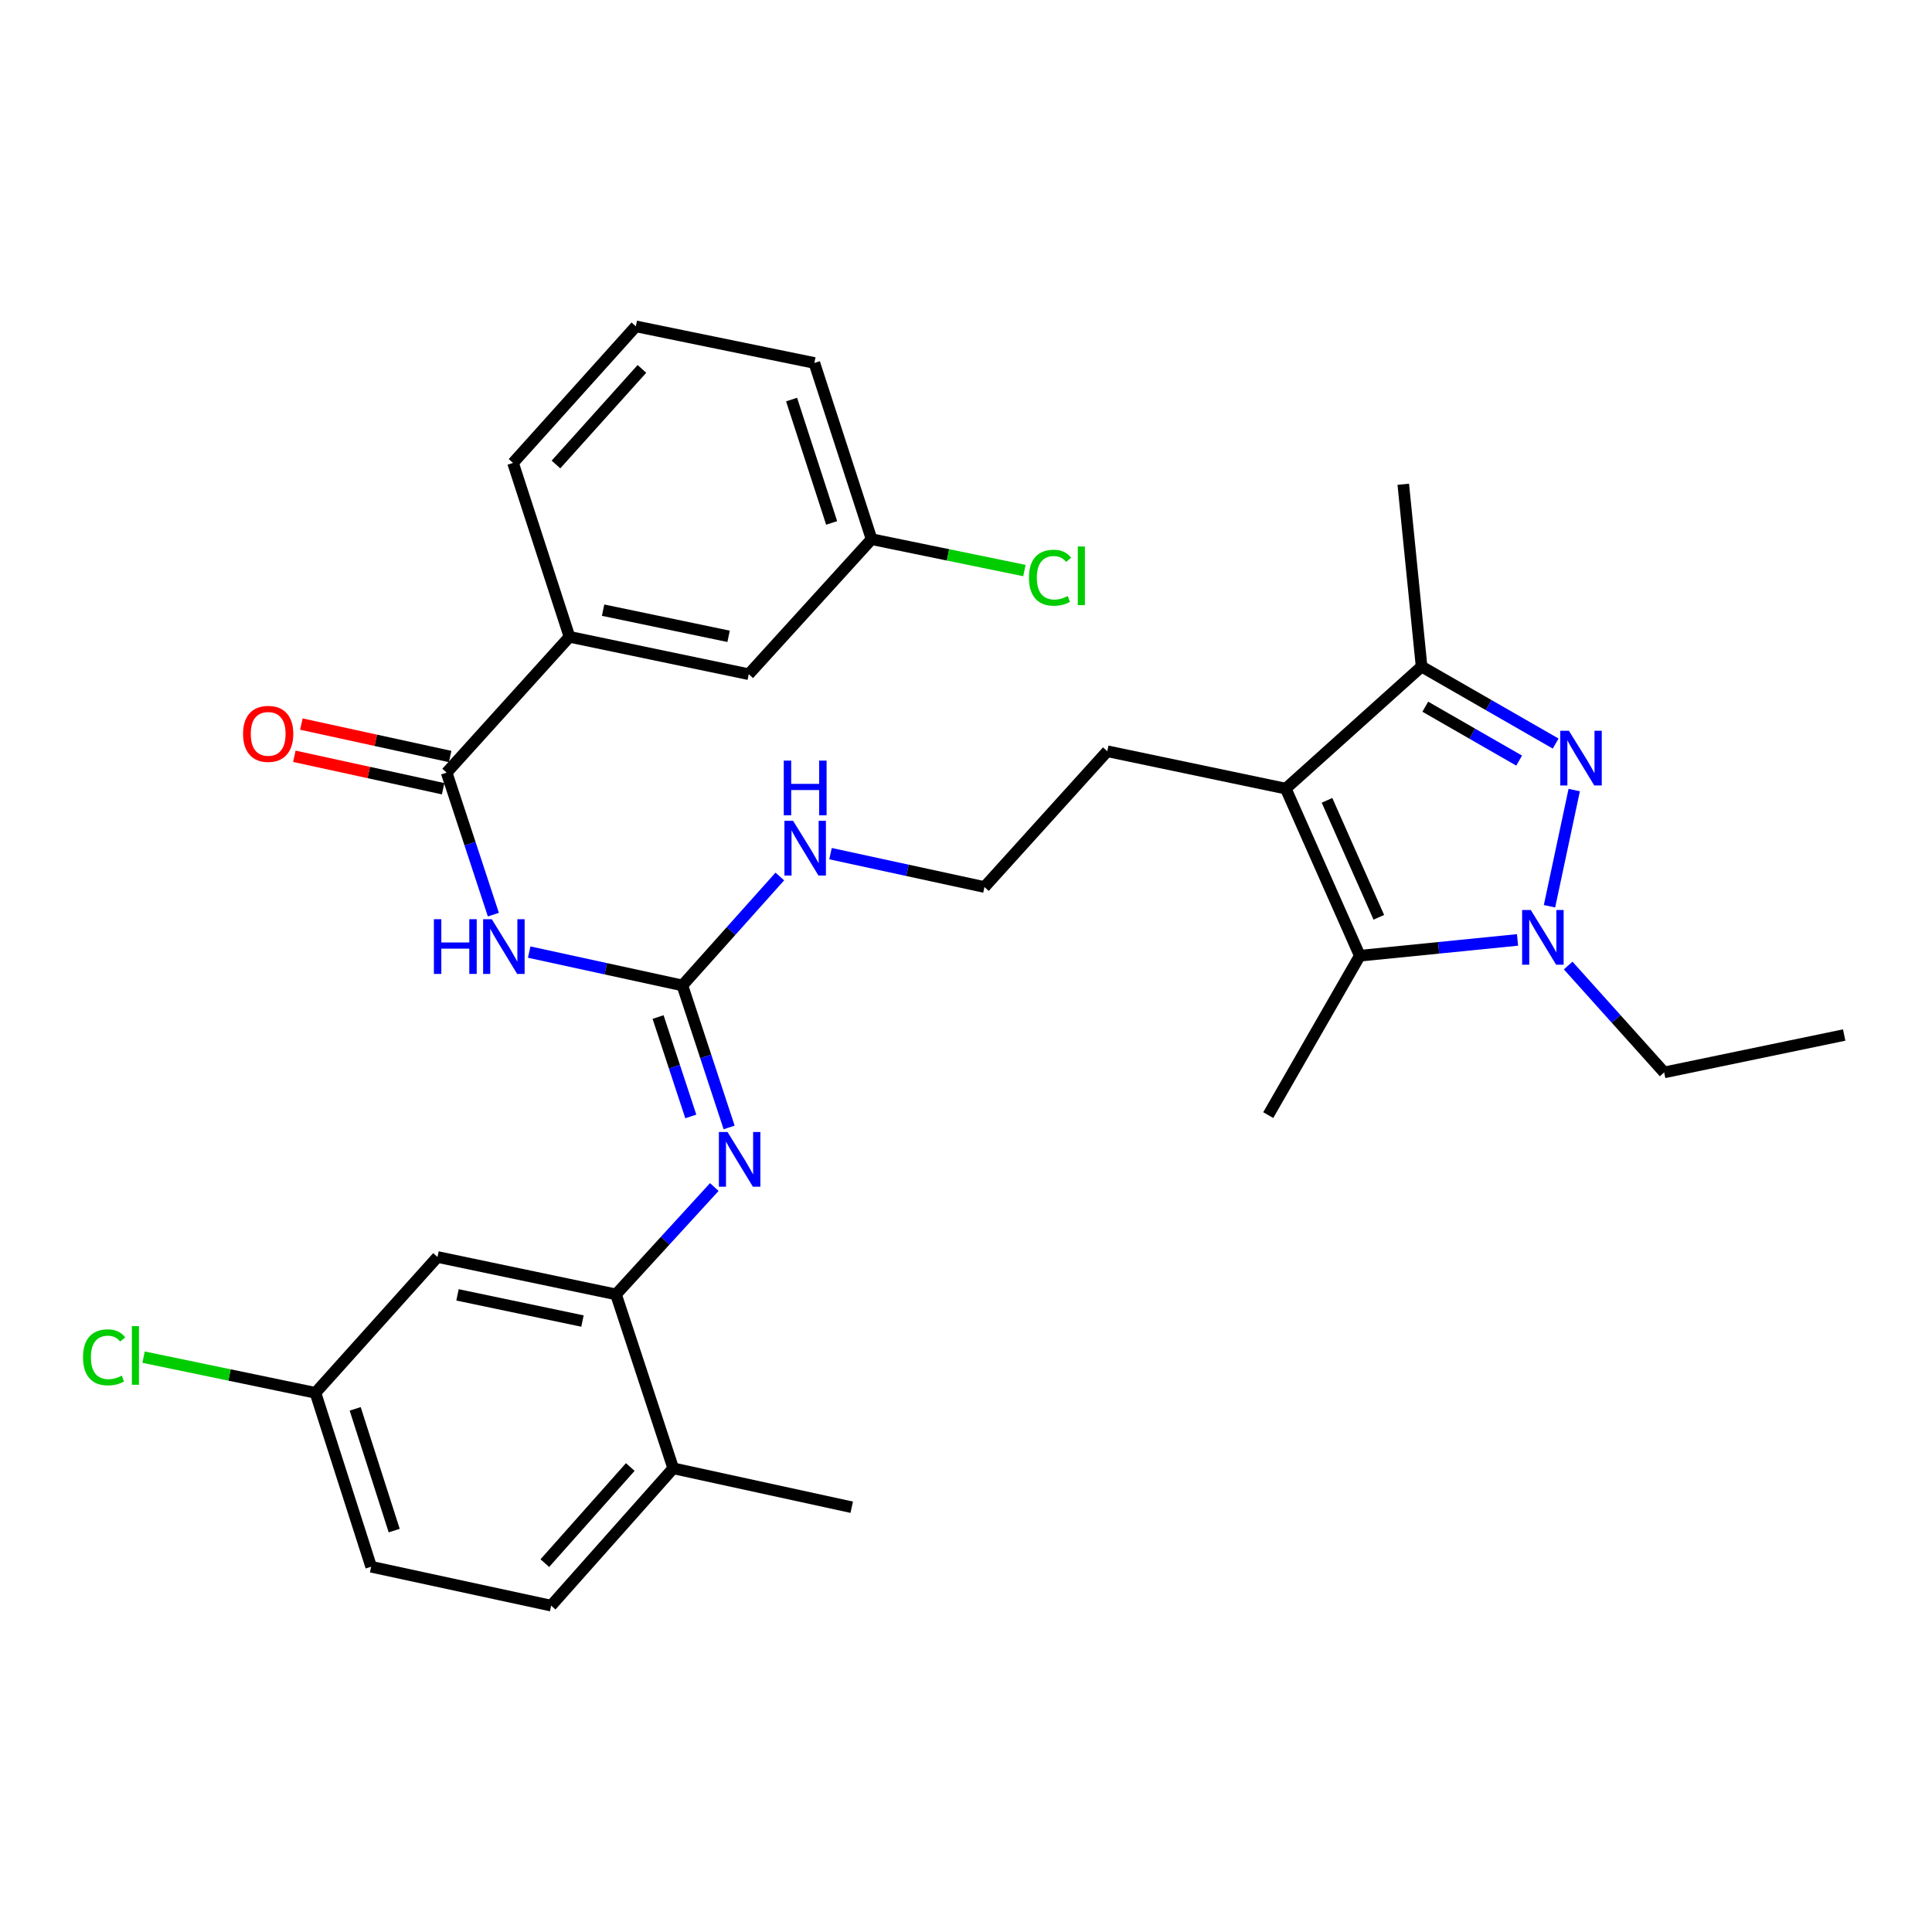 <?xml version='1.0' encoding='iso-8859-1'?>
<svg version='1.1' baseProfile='full'
              xmlns='http://www.w3.org/2000/svg'
                      xmlns:rdkit='http://www.rdkit.org/xml'
                      xmlns:xlink='http://www.w3.org/1999/xlink'
                  xml:space='preserve'
width='1000px' height='1000px' viewBox='0 0 1000 1000'>
<!-- END OF HEADER -->
<rect style='opacity:1.0;fill:#FFFFFF;stroke:none' width='1000' height='1000' x='0' y='0'> </rect>
<path class='bond-0' d='M 814.812,408.932 L 802.019,469.075' style='fill:none;fill-rule:evenodd;stroke:#0000FF;stroke-width:6px;stroke-linecap:butt;stroke-linejoin:miter;stroke-opacity:1' />
<path class='bond-4' d='M 805.209,384.867 L 770.51,364.94' style='fill:none;fill-rule:evenodd;stroke:#0000FF;stroke-width:6px;stroke-linecap:butt;stroke-linejoin:miter;stroke-opacity:1' />
<path class='bond-4' d='M 770.51,364.94 L 735.811,345.014' style='fill:none;fill-rule:evenodd;stroke:#000000;stroke-width:6px;stroke-linecap:butt;stroke-linejoin:miter;stroke-opacity:1' />
<path class='bond-4' d='M 786.303,393.685 L 762.013,379.737' style='fill:none;fill-rule:evenodd;stroke:#0000FF;stroke-width:6px;stroke-linecap:butt;stroke-linejoin:miter;stroke-opacity:1' />
<path class='bond-4' d='M 762.013,379.737 L 737.724,365.788' style='fill:none;fill-rule:evenodd;stroke:#000000;stroke-width:6px;stroke-linecap:butt;stroke-linejoin:miter;stroke-opacity:1' />
<path class='bond-2' d='M 785.471,486.499 L 744.65,490.591' style='fill:none;fill-rule:evenodd;stroke:#0000FF;stroke-width:6px;stroke-linecap:butt;stroke-linejoin:miter;stroke-opacity:1' />
<path class='bond-2' d='M 744.65,490.591 L 703.828,494.682' style='fill:none;fill-rule:evenodd;stroke:#000000;stroke-width:6px;stroke-linecap:butt;stroke-linejoin:miter;stroke-opacity:1' />
<path class='bond-19' d='M 811.681,499.757 L 836.523,527.416' style='fill:none;fill-rule:evenodd;stroke:#0000FF;stroke-width:6px;stroke-linecap:butt;stroke-linejoin:miter;stroke-opacity:1' />
<path class='bond-19' d='M 836.523,527.416 L 861.364,555.075' style='fill:none;fill-rule:evenodd;stroke:#000000;stroke-width:6px;stroke-linecap:butt;stroke-linejoin:miter;stroke-opacity:1' />
<path class='bond-1' d='M 665.513,408.193 L 735.811,345.014' style='fill:none;fill-rule:evenodd;stroke:#000000;stroke-width:6px;stroke-linecap:butt;stroke-linejoin:miter;stroke-opacity:1' />
<path class='bond-17' d='M 665.513,408.193 L 573.128,388.846' style='fill:none;fill-rule:evenodd;stroke:#000000;stroke-width:6px;stroke-linecap:butt;stroke-linejoin:miter;stroke-opacity:1' />
<path class='bond-31' d='M 665.513,408.193 L 703.828,494.682' style='fill:none;fill-rule:evenodd;stroke:#000000;stroke-width:6px;stroke-linecap:butt;stroke-linejoin:miter;stroke-opacity:1' />
<path class='bond-31' d='M 686.861,414.255 L 713.681,474.798' style='fill:none;fill-rule:evenodd;stroke:#000000;stroke-width:6px;stroke-linecap:butt;stroke-linejoin:miter;stroke-opacity:1' />
<path class='bond-21' d='M 703.828,494.682 L 656.441,577.18' style='fill:none;fill-rule:evenodd;stroke:#000000;stroke-width:6px;stroke-linecap:butt;stroke-linejoin:miter;stroke-opacity:1' />
<path class='bond-3' d='M 273.909,492.795 L 313.554,501.426' style='fill:none;fill-rule:evenodd;stroke:#0000FF;stroke-width:6px;stroke-linecap:butt;stroke-linejoin:miter;stroke-opacity:1' />
<path class='bond-3' d='M 313.554,501.426 L 353.199,510.058' style='fill:none;fill-rule:evenodd;stroke:#000000;stroke-width:6px;stroke-linecap:butt;stroke-linejoin:miter;stroke-opacity:1' />
<path class='bond-6' d='M 255.366,473.413 L 243.274,436.661' style='fill:none;fill-rule:evenodd;stroke:#0000FF;stroke-width:6px;stroke-linecap:butt;stroke-linejoin:miter;stroke-opacity:1' />
<path class='bond-6' d='M 243.274,436.661 L 231.182,399.908' style='fill:none;fill-rule:evenodd;stroke:#000000;stroke-width:6px;stroke-linecap:butt;stroke-linejoin:miter;stroke-opacity:1' />
<path class='bond-25' d='M 735.811,345.014 L 726.332,250.657' style='fill:none;fill-rule:evenodd;stroke:#000000;stroke-width:6px;stroke-linecap:butt;stroke-linejoin:miter;stroke-opacity:1' />
<path class='bond-5' d='M 353.199,510.058 L 378.417,481.865' style='fill:none;fill-rule:evenodd;stroke:#000000;stroke-width:6px;stroke-linecap:butt;stroke-linejoin:miter;stroke-opacity:1' />
<path class='bond-5' d='M 378.417,481.865 L 403.635,453.672' style='fill:none;fill-rule:evenodd;stroke:#0000FF;stroke-width:6px;stroke-linecap:butt;stroke-linejoin:miter;stroke-opacity:1' />
<path class='bond-7' d='M 353.199,510.058 L 365.295,546.81' style='fill:none;fill-rule:evenodd;stroke:#000000;stroke-width:6px;stroke-linecap:butt;stroke-linejoin:miter;stroke-opacity:1' />
<path class='bond-7' d='M 365.295,546.81 L 377.391,583.562' style='fill:none;fill-rule:evenodd;stroke:#0000FF;stroke-width:6px;stroke-linecap:butt;stroke-linejoin:miter;stroke-opacity:1' />
<path class='bond-7' d='M 340.621,526.417 L 349.088,552.144' style='fill:none;fill-rule:evenodd;stroke:#000000;stroke-width:6px;stroke-linecap:butt;stroke-linejoin:miter;stroke-opacity:1' />
<path class='bond-7' d='M 349.088,552.144 L 357.555,577.871' style='fill:none;fill-rule:evenodd;stroke:#0000FF;stroke-width:6px;stroke-linecap:butt;stroke-linejoin:miter;stroke-opacity:1' />
<path class='bond-9' d='M 231.182,399.908 L 294.76,329.62' style='fill:none;fill-rule:evenodd;stroke:#000000;stroke-width:6px;stroke-linecap:butt;stroke-linejoin:miter;stroke-opacity:1' />
<path class='bond-12' d='M 233,391.573 L 194.494,383.176' style='fill:none;fill-rule:evenodd;stroke:#000000;stroke-width:6px;stroke-linecap:butt;stroke-linejoin:miter;stroke-opacity:1' />
<path class='bond-12' d='M 194.494,383.176 L 155.988,374.78' style='fill:none;fill-rule:evenodd;stroke:#FF0000;stroke-width:6px;stroke-linecap:butt;stroke-linejoin:miter;stroke-opacity:1' />
<path class='bond-12' d='M 229.365,408.244 L 190.859,399.847' style='fill:none;fill-rule:evenodd;stroke:#000000;stroke-width:6px;stroke-linecap:butt;stroke-linejoin:miter;stroke-opacity:1' />
<path class='bond-12' d='M 190.859,399.847 L 152.353,391.451' style='fill:none;fill-rule:evenodd;stroke:#FF0000;stroke-width:6px;stroke-linecap:butt;stroke-linejoin:miter;stroke-opacity:1' />
<path class='bond-8' d='M 369.723,614.41 L 344.285,642.196' style='fill:none;fill-rule:evenodd;stroke:#0000FF;stroke-width:6px;stroke-linecap:butt;stroke-linejoin:miter;stroke-opacity:1' />
<path class='bond-8' d='M 344.285,642.196 L 318.847,669.982' style='fill:none;fill-rule:evenodd;stroke:#000000;stroke-width:6px;stroke-linecap:butt;stroke-linejoin:miter;stroke-opacity:1' />
<path class='bond-10' d='M 318.847,669.982 L 226.443,650.616' style='fill:none;fill-rule:evenodd;stroke:#000000;stroke-width:6px;stroke-linecap:butt;stroke-linejoin:miter;stroke-opacity:1' />
<path class='bond-10' d='M 301.486,683.777 L 236.803,670.221' style='fill:none;fill-rule:evenodd;stroke:#000000;stroke-width:6px;stroke-linecap:butt;stroke-linejoin:miter;stroke-opacity:1' />
<path class='bond-11' d='M 318.847,669.982 L 348.46,759.997' style='fill:none;fill-rule:evenodd;stroke:#000000;stroke-width:6px;stroke-linecap:butt;stroke-linejoin:miter;stroke-opacity:1' />
<path class='bond-13' d='M 294.76,329.62 L 387.552,348.967' style='fill:none;fill-rule:evenodd;stroke:#000000;stroke-width:6px;stroke-linecap:butt;stroke-linejoin:miter;stroke-opacity:1' />
<path class='bond-13' d='M 312.161,315.818 L 377.116,329.361' style='fill:none;fill-rule:evenodd;stroke:#000000;stroke-width:6px;stroke-linecap:butt;stroke-linejoin:miter;stroke-opacity:1' />
<path class='bond-26' d='M 294.76,329.62 L 265.545,239.614' style='fill:none;fill-rule:evenodd;stroke:#000000;stroke-width:6px;stroke-linecap:butt;stroke-linejoin:miter;stroke-opacity:1' />
<path class='bond-16' d='M 226.443,650.616 L 163.273,720.924' style='fill:none;fill-rule:evenodd;stroke:#000000;stroke-width:6px;stroke-linecap:butt;stroke-linejoin:miter;stroke-opacity:1' />
<path class='bond-15' d='M 348.46,759.997 L 285.28,831.073' style='fill:none;fill-rule:evenodd;stroke:#000000;stroke-width:6px;stroke-linecap:butt;stroke-linejoin:miter;stroke-opacity:1' />
<path class='bond-15' d='M 326.23,759.323 L 282.005,809.076' style='fill:none;fill-rule:evenodd;stroke:#000000;stroke-width:6px;stroke-linecap:butt;stroke-linejoin:miter;stroke-opacity:1' />
<path class='bond-28' d='M 348.46,759.997 L 440.854,780.141' style='fill:none;fill-rule:evenodd;stroke:#000000;stroke-width:6px;stroke-linecap:butt;stroke-linejoin:miter;stroke-opacity:1' />
<path class='bond-18' d='M 387.552,348.967 L 451.13,279.076' style='fill:none;fill-rule:evenodd;stroke:#000000;stroke-width:6px;stroke-linecap:butt;stroke-linejoin:miter;stroke-opacity:1' />
<path class='bond-14' d='M 429.872,441.845 L 469.711,450.485' style='fill:none;fill-rule:evenodd;stroke:#0000FF;stroke-width:6px;stroke-linecap:butt;stroke-linejoin:miter;stroke-opacity:1' />
<path class='bond-14' d='M 469.711,450.485 L 509.551,459.125' style='fill:none;fill-rule:evenodd;stroke:#000000;stroke-width:6px;stroke-linecap:butt;stroke-linejoin:miter;stroke-opacity:1' />
<path class='bond-20' d='M 285.28,831.073 L 192.109,810.939' style='fill:none;fill-rule:evenodd;stroke:#000000;stroke-width:6px;stroke-linecap:butt;stroke-linejoin:miter;stroke-opacity:1' />
<path class='bond-22' d='M 163.273,720.924 L 118.792,711.688' style='fill:none;fill-rule:evenodd;stroke:#000000;stroke-width:6px;stroke-linecap:butt;stroke-linejoin:miter;stroke-opacity:1' />
<path class='bond-22' d='M 118.792,711.688 L 74.311,702.453' style='fill:none;fill-rule:evenodd;stroke:#00CC00;stroke-width:6px;stroke-linecap:butt;stroke-linejoin:miter;stroke-opacity:1' />
<path class='bond-32' d='M 163.273,720.924 L 192.109,810.939' style='fill:none;fill-rule:evenodd;stroke:#000000;stroke-width:6px;stroke-linecap:butt;stroke-linejoin:miter;stroke-opacity:1' />
<path class='bond-32' d='M 183.847,729.221 L 204.033,792.231' style='fill:none;fill-rule:evenodd;stroke:#000000;stroke-width:6px;stroke-linecap:butt;stroke-linejoin:miter;stroke-opacity:1' />
<path class='bond-24' d='M 573.128,388.846 L 509.551,459.125' style='fill:none;fill-rule:evenodd;stroke:#000000;stroke-width:6px;stroke-linecap:butt;stroke-linejoin:miter;stroke-opacity:1' />
<path class='bond-23' d='M 451.13,279.076 L 490.679,287.197' style='fill:none;fill-rule:evenodd;stroke:#000000;stroke-width:6px;stroke-linecap:butt;stroke-linejoin:miter;stroke-opacity:1' />
<path class='bond-23' d='M 490.679,287.197 L 530.228,295.318' style='fill:none;fill-rule:evenodd;stroke:#00CC00;stroke-width:6px;stroke-linecap:butt;stroke-linejoin:miter;stroke-opacity:1' />
<path class='bond-33' d='M 451.13,279.076 L 421.507,187.867' style='fill:none;fill-rule:evenodd;stroke:#000000;stroke-width:6px;stroke-linecap:butt;stroke-linejoin:miter;stroke-opacity:1' />
<path class='bond-33' d='M 430.458,270.665 L 409.722,206.819' style='fill:none;fill-rule:evenodd;stroke:#000000;stroke-width:6px;stroke-linecap:butt;stroke-linejoin:miter;stroke-opacity:1' />
<path class='bond-30' d='M 861.364,555.075 L 954.545,535.727' style='fill:none;fill-rule:evenodd;stroke:#000000;stroke-width:6px;stroke-linecap:butt;stroke-linejoin:miter;stroke-opacity:1' />
<path class='bond-27' d='M 265.545,239.614 L 329.113,168.927' style='fill:none;fill-rule:evenodd;stroke:#000000;stroke-width:6px;stroke-linecap:butt;stroke-linejoin:miter;stroke-opacity:1' />
<path class='bond-27' d='M 287.767,240.42 L 332.264,190.939' style='fill:none;fill-rule:evenodd;stroke:#000000;stroke-width:6px;stroke-linecap:butt;stroke-linejoin:miter;stroke-opacity:1' />
<path class='bond-29' d='M 329.113,168.927 L 421.507,187.867' style='fill:none;fill-rule:evenodd;stroke:#000000;stroke-width:6px;stroke-linecap:butt;stroke-linejoin:miter;stroke-opacity:1' />
<path  class='atom-0' d='M 812.068 378.241
L 821.348 393.241
Q 822.268 394.721, 823.748 397.401
Q 825.228 400.081, 825.308 400.241
L 825.308 378.241
L 829.068 378.241
L 829.068 406.561
L 825.188 406.561
L 815.228 390.161
Q 814.068 388.241, 812.828 386.041
Q 811.628 383.841, 811.268 383.161
L 811.268 406.561
L 807.588 406.561
L 807.588 378.241
L 812.068 378.241
' fill='#0000FF'/>
<path  class='atom-1' d='M 792.332 471.024
L 801.612 486.024
Q 802.532 487.504, 804.012 490.184
Q 805.492 492.864, 805.572 493.024
L 805.572 471.024
L 809.332 471.024
L 809.332 499.344
L 805.452 499.344
L 795.492 482.944
Q 794.332 481.024, 793.092 478.824
Q 791.892 476.624, 791.532 475.944
L 791.532 499.344
L 787.852 499.344
L 787.852 471.024
L 792.332 471.024
' fill='#0000FF'/>
<path  class='atom-4' d='M 224.585 475.782
L 228.425 475.782
L 228.425 487.822
L 242.905 487.822
L 242.905 475.782
L 246.745 475.782
L 246.745 504.102
L 242.905 504.102
L 242.905 491.022
L 228.425 491.022
L 228.425 504.102
L 224.585 504.102
L 224.585 475.782
' fill='#0000FF'/>
<path  class='atom-4' d='M 254.545 475.782
L 263.825 490.782
Q 264.745 492.262, 266.225 494.942
Q 267.705 497.622, 267.785 497.782
L 267.785 475.782
L 271.545 475.782
L 271.545 504.102
L 267.665 504.102
L 257.705 487.702
Q 256.545 485.782, 255.305 483.582
Q 254.105 481.382, 253.745 480.702
L 253.745 504.102
L 250.065 504.102
L 250.065 475.782
L 254.545 475.782
' fill='#0000FF'/>
<path  class='atom-8' d='M 376.572 585.932
L 385.852 600.932
Q 386.772 602.412, 388.252 605.092
Q 389.732 607.772, 389.812 607.932
L 389.812 585.932
L 393.572 585.932
L 393.572 614.252
L 389.692 614.252
L 379.732 597.852
Q 378.572 595.932, 377.332 593.732
Q 376.132 591.532, 375.772 590.852
L 375.772 614.252
L 372.092 614.252
L 372.092 585.932
L 376.572 585.932
' fill='#0000FF'/>
<path  class='atom-13' d='M 125.807 379.845
Q 125.807 373.045, 129.167 369.245
Q 132.527 365.445, 138.807 365.445
Q 145.087 365.445, 148.447 369.245
Q 151.807 373.045, 151.807 379.845
Q 151.807 386.725, 148.407 390.645
Q 145.007 394.525, 138.807 394.525
Q 132.567 394.525, 129.167 390.645
Q 125.807 386.765, 125.807 379.845
M 138.807 391.325
Q 143.127 391.325, 145.447 388.445
Q 147.807 385.525, 147.807 379.845
Q 147.807 374.285, 145.447 371.485
Q 143.127 368.645, 138.807 368.645
Q 134.487 368.645, 132.127 371.445
Q 129.807 374.245, 129.807 379.845
Q 129.807 385.565, 132.127 388.445
Q 134.487 391.325, 138.807 391.325
' fill='#FF0000'/>
<path  class='atom-15' d='M 410.498 424.841
L 419.778 439.841
Q 420.698 441.321, 422.178 444.001
Q 423.658 446.681, 423.738 446.841
L 423.738 424.841
L 427.498 424.841
L 427.498 453.161
L 423.618 453.161
L 413.658 436.761
Q 412.498 434.841, 411.258 432.641
Q 410.058 430.441, 409.698 429.761
L 409.698 453.161
L 406.018 453.161
L 406.018 424.841
L 410.498 424.841
' fill='#0000FF'/>
<path  class='atom-15' d='M 405.678 393.689
L 409.518 393.689
L 409.518 405.729
L 423.998 405.729
L 423.998 393.689
L 427.838 393.689
L 427.838 422.009
L 423.998 422.009
L 423.998 408.929
L 409.518 408.929
L 409.518 422.009
L 405.678 422.009
L 405.678 393.689
' fill='#0000FF'/>
<path  class='atom-23' d='M 42.971 702.557
Q 42.971 695.517, 46.251 691.837
Q 49.571 688.117, 55.851 688.117
Q 61.691 688.117, 64.811 692.237
L 62.171 694.397
Q 59.891 691.397, 55.851 691.397
Q 51.571 691.397, 49.291 694.277
Q 47.051 697.117, 47.051 702.557
Q 47.051 708.157, 49.371 711.037
Q 51.731 713.917, 56.291 713.917
Q 59.411 713.917, 63.051 712.037
L 64.171 715.037
Q 62.691 715.997, 60.451 716.557
Q 58.211 717.117, 55.731 717.117
Q 49.571 717.117, 46.251 713.357
Q 42.971 709.597, 42.971 702.557
' fill='#00CC00'/>
<path  class='atom-23' d='M 68.251 686.397
L 71.931 686.397
L 71.931 716.757
L 68.251 716.757
L 68.251 686.397
' fill='#00CC00'/>
<path  class='atom-24' d='M 532.585 299.024
Q 532.585 291.984, 535.865 288.304
Q 539.185 284.584, 545.465 284.584
Q 551.305 284.584, 554.425 288.704
L 551.785 290.864
Q 549.505 287.864, 545.465 287.864
Q 541.185 287.864, 538.905 290.744
Q 536.665 293.584, 536.665 299.024
Q 536.665 304.624, 538.985 307.504
Q 541.345 310.384, 545.905 310.384
Q 549.025 310.384, 552.665 308.504
L 553.785 311.504
Q 552.305 312.464, 550.065 313.024
Q 547.825 313.584, 545.345 313.584
Q 539.185 313.584, 535.865 309.824
Q 532.585 306.064, 532.585 299.024
' fill='#00CC00'/>
<path  class='atom-24' d='M 557.865 282.864
L 561.545 282.864
L 561.545 313.224
L 557.865 313.224
L 557.865 282.864
' fill='#00CC00'/>
</svg>
